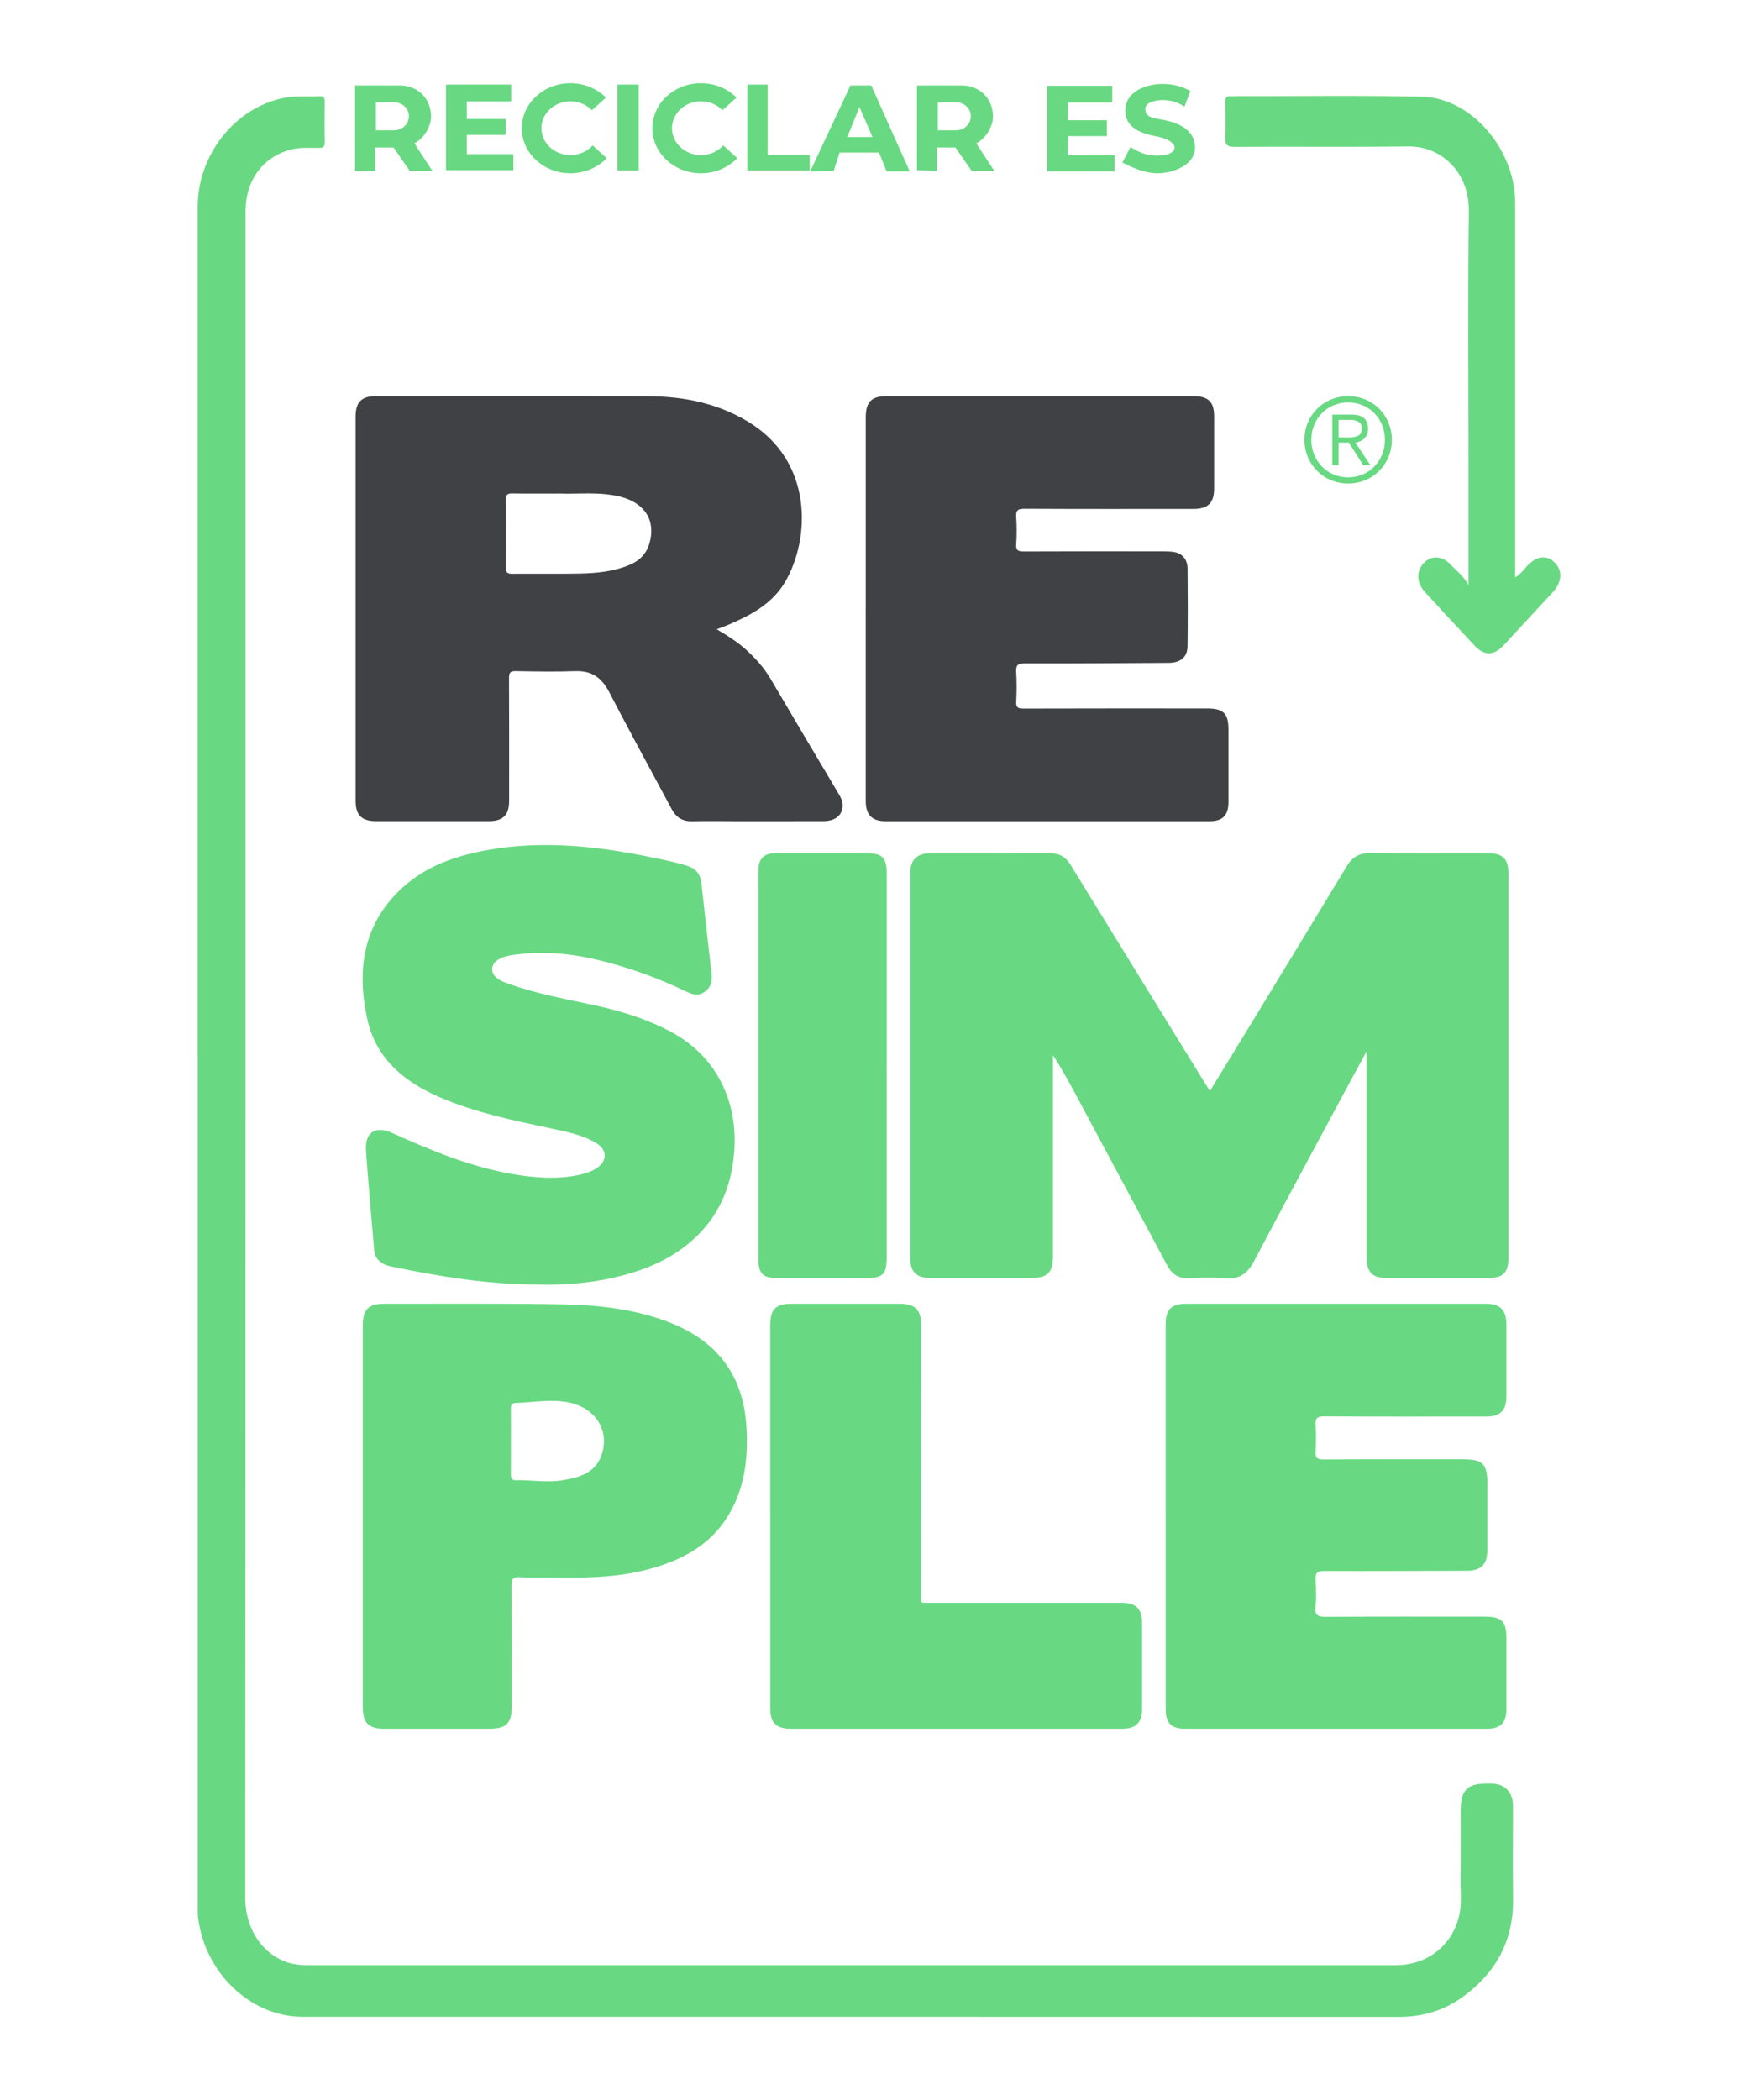 <?xml version="1.0" encoding="UTF-8"?>
<svg id="Capa_1" xmlns="http://www.w3.org/2000/svg" viewBox="0 0 1080 1290"><defs><style>.cls-1,.cls-2{fill:#68d982;}.cls-3{fill:#404145;}.cls-2{fill-rule:evenodd;}</style></defs><path class="cls-1" d="M743.29,670.15c6.82-11.14,13.36-21.77,19.85-32.43,21.42-35.18,42.87-70.33,64.17-105.58,3.37-5.58,7.67-8.19,14.31-8.12,24.1,.23,48.21,.09,72.31,.09,9.49,0,12.74,3.3,12.74,12.94,0,78.54,0,157.08,0,235.61,0,9.08-3.27,12.39-12.25,12.4-20.85,0-41.69,0-62.54,0-8.77,0-12.32-3.62-12.32-12.56,0-41.71,0-83.42,0-126.71-3.18,5.84-5.7,10.41-8.17,15-20.33,37.85-40.82,75.61-60.82,113.63-4.11,7.81-9.08,11.55-18.03,10.77-7.44-.65-14.98-.4-22.46-.05-6.44,.3-10.33-2.71-13.19-8.08-18.15-34.03-36.37-68.02-54.58-102.02-4.82-9-9.68-17.99-15.42-26.91v4.98c0,39.43,0,78.86,0,118.3,0,10.36-3.35,13.65-13.8,13.65-20.52,0-41.04,0-61.56,0-8.46,0-12.33-3.76-12.33-12.14-.02-78.86-.02-157.73,0-236.59,0-8.2,4.09-12.21,12.35-12.21,24.43-.02,48.86,.07,73.29-.06,5.8-.03,9.78,2.16,12.83,7.13,27.32,44.54,54.77,89.01,82.17,133.49,1.01,1.65,2.06,3.27,3.45,5.47Z"/><path class="cls-3" d="M440.3,386.53c7.13,4.21,13.44,8.2,18.91,13.36,5.34,5.05,10.23,10.39,14,16.81,13.73,23.43,27.65,46.75,41.51,70.1,1.59,2.67,3.2,5.36,2.95,8.62-.44,5.64-4.77,8.96-11.89,8.98-18.4,.05-36.8,.02-55.21,.02-8.47,0-16.94-.16-25.4,.05-5.91,.15-9.83-2.37-12.56-7.48-12.78-23.95-25.87-47.73-38.36-71.83-4.56-8.79-10.66-13.24-20.75-12.89-12.2,.42-24.43,.23-36.63-.02-3.62-.08-4.18,1.18-4.16,4.43,.13,25.09,.08,50.18,.07,75.27,0,8.7-3.73,12.45-12.49,12.46-23.12,.03-46.25,.03-69.37,0-8.71,0-12.47-3.75-12.47-12.49-.01-78.69-.01-157.39,0-236.08,0-8.81,3.68-12.5,12.4-12.5,55.86,0,111.71-.14,167.57,.07,21.41,.08,41.91,4.16,60.7,15.35,40.99,24.4,38.64,72.58,23.12,98.83-8.02,13.57-21.4,20.5-35.33,26.43-1.94,.82-3.94,1.5-6.59,2.5Zm-96.65-83.37c-10.82,0-19.77,.1-28.71-.06-2.98-.05-4.26,.49-4.21,3.91,.2,13.83,.21,27.66,0,41.49-.06,3.44,1.19,3.98,4.18,3.95,13.5-.13,27,.14,40.49-.12,10.73-.2,21.43-1.13,31.5-5.4,6.01-2.55,10.2-6.73,12.07-13.15,4.09-14.05-2.87-25.06-18.34-28.79-12.84-3.09-25.91-1.35-36.99-1.85Z"/><path class="cls-3" d="M531.86,373.7c0-39.1,0-78.2,0-117.3,0-9.54,3.45-13.04,12.85-13.04,62.86,0,125.72,0,188.57,0,8.98,0,12.58,3.47,12.61,12.25,.04,14.83,.04,29.65,0,44.48-.02,8.75-3.77,12.51-12.53,12.52-34.69,.03-69.37,.09-104.06-.09-4.13-.02-5.28,1.08-5.01,5.11,.37,5.52,.36,11.09,0,16.61-.25,3.83,1.14,4.52,4.67,4.51,28.66-.14,57.32-.09,85.98-.06,2.27,0,4.58,.06,6.8,.49,4.58,.87,7.78,4.7,7.83,9.87,.14,15.97,.19,31.93-.02,47.9-.09,6.73-4.35,10.19-11.66,10.23-29.47,.17-58.94,.43-88.4,.34-4.47-.01-5.44,1.26-5.2,5.4,.36,6.01,.31,12.06,0,18.07-.17,3.51,.99,4.28,4.35,4.27,37.62-.12,75.23-.08,112.85-.07,10.14,0,13.19,3,13.19,12.99,0,14.83,.01,29.65,0,44.48,0,8.12-3.48,11.77-11.45,11.78-66.44,.03-132.88,.03-199.32,0-8.26,0-12.05-3.97-12.06-12.44-.01-39.43,0-78.85,0-118.28Z"/><path class="cls-1" d="M716.1,931.24c0-39.27,0-78.53,0-117.8,0-9.14,3.5-12.6,12.72-12.6,61.23,0,122.46,0,183.7,0,9.25,0,12.92,3.72,12.92,13.07,0,14.66,.02,29.33,0,43.99-.02,8.45-3.77,12.21-12.28,12.22-33.22,.03-66.44,.11-99.66-.1-4.42-.03-5.59,1.19-5.29,5.42,.38,5.35,.32,10.76,.01,16.12-.21,3.78,.86,4.96,4.81,4.94,28.66-.18,57.32-.1,85.98-.09,11.86,0,14.71,2.84,14.71,14.68,0,13.69,.02,27.37,0,41.06-.02,8.96-3.83,12.69-12.83,12.71-29.15,.08-58.3,.29-87.44,.14-4.54-.02-5.48,1.43-5.23,5.53,.33,5.52,.51,11.12-.04,16.6-.53,5.31,1.64,6.02,6.28,6,32.57-.19,65.14-.1,97.71-.1,10.4,0,13.28,2.9,13.28,13.35,0,14.5,.02,29,0,43.5-.02,8.34-3.56,12.02-11.83,12.02-61.88,.03-123.77,.03-185.65,0-8.42,0-11.85-3.49-11.85-11.88-.02-39.59,0-79.18,0-118.78Z"/><path class="cls-1" d="M332.21,789.05c-31.8,.13-62.09-4.85-92.22-11.15-6.12-1.28-9.65-4.67-10.14-10.24-1.77-20.26-3.56-40.52-5-60.8-.81-11.47,5.83-15.56,16.33-10.83,23.45,10.56,47.18,20.43,72.69,24.98,14.15,2.52,28.39,3.7,42.64,.51,3.52-.79,6.9-1.95,9.93-3.92,6.64-4.3,6.81-11.08,.1-15.25-8.43-5.25-18.14-7.09-27.66-9.12-23.7-5.06-47.45-9.83-69.78-19.7-21.61-9.55-38.39-23.86-43.56-47.91-6.48-30.19-2.47-58.22,21.58-80.25,14.87-13.62,33.34-19.89,52.87-23.32,33.42-5.88,66.44-2.38,99.31,4.37,7.48,1.54,14.98,2.96,22.3,5.23,5.91,1.82,8.67,5.07,9.33,11.06,2.05,18.6,4.08,37.19,6.26,55.77,.5,4.26-.47,7.76-3.8,10.43-3.47,2.78-7.16,2.38-10.99,.54-18.38-8.85-37.44-15.79-57.35-20.33-16.49-3.76-33.11-4.92-49.9-2.54-3.23,.46-6.41,1.19-9.22,2.97-4.56,2.89-4.83,8.01-.57,11.32,2.08,1.61,4.54,2.48,7,3.38,17.81,6.45,36.43,9.58,54.83,13.67,15.44,3.43,30.45,8.2,44.53,15.62,28.92,15.25,41.89,43.69,39.27,74.75-1.79,21.24-9.61,39.35-25.68,53.6-14.04,12.45-30.93,19.02-48.91,23.05-14.82,3.32-29.9,4.46-44.2,4.14Z"/><path class="cls-1" d="M222.85,931.23c0-38.94,0-77.87,0-116.81,0-10.1,3.45-13.59,13.45-13.57,35.99,.05,71.98-.27,107.95,.32,22.3,.36,44.5,2.67,65.65,10.6,29.9,11.21,46.76,32.29,48.66,64.72,1.15,19.74-1.13,38.71-11.98,55.75-11.26,17.69-28.61,26.4-48.14,31.69-20.21,5.47-40.88,5.31-61.55,5.08-6.02-.07-12.06,.16-18.07-.2-3.91-.24-4.51,1.35-4.49,4.79,.13,24.76,.07,49.53,.07,74.29,0,10.77-3.22,14.02-13.93,14.03-21.33,.01-42.66,.02-63.99,0-10.29,0-13.63-3.43-13.63-13.87,0-38.94,0-77.87,0-116.81Zm91.02-45.78c0,6.67,.05,13.34-.03,20.01-.02,2.21,.22,3.81,3.03,3.77,9.89-.14,19.79,1.67,29.66-.1,9.88-1.77,19.24-4.52,23-15.36,5.23-15.07-3.69-29.06-20.37-32.36-10.89-2.15-21.7,.07-32.54,.36-2.32,.06-2.81,1.57-2.78,3.67,.09,6.67,.03,13.34,.03,20.01Z"/><path class="cls-1" d="M473.18,930.87c0-38.93,0-77.86,0-116.79,0-9.89,3.33-13.24,13.16-13.24,21.98,0,43.96,0,65.94,0,9.99,0,13.63,3.58,13.62,13.39-.04,54.57-.1,109.13-.11,163.7,0,7.67-1.01,6.58,6.84,6.59,38.75,.04,77.5,.02,116.25,.02,9.13,0,12.74,3.59,12.74,12.69,.01,17.43,.02,34.86,0,52.29-.01,8.54-3.69,12.37-12.09,12.38-68.05,.03-136.11,.03-204.16,0-8.47,0-12.18-3.8-12.18-12.28-.02-39.58,0-79.16,0-118.75Z"/><path class="cls-1" d="M544.72,654.46c0,39.41,0,78.82,0,118.24,0,9.92-2.45,12.36-12.37,12.36-18.39,0-36.79,0-55.18,0-8.43,0-11.26-2.86-11.27-11.5,0-76.06,0-152.11,0-228.17,0-3.91-.1-7.82,.03-11.73,.19-6.15,3.69-9.53,9.89-9.55,18.88-.04,37.77-.01,56.65-.01,9.5,0,12.26,2.7,12.26,12.11,0,39.41,0,78.82,0,118.24Z"/><g><path class="cls-2" d="M828.2,243.35c-15.12,0-26.85,11.79-26.85,26.81s11.73,26.86,26.85,26.86,26.86-11.78,26.86-26.86-11.7-26.81-26.86-26.81Zm0,49.87c-12.93,0-22.62-10.19-22.62-23.05s9.69-22.97,22.62-22.97,22.61,10.17,22.61,22.97-9.62,23.05-22.61,23.05Z"/><path class="cls-2" d="M832.69,271.92c4.14-.71,7.77-3.21,7.77-8.65s-3.06-8.6-10.04-8.6h-11.92v31.05h3.84v-13.81h6.35l8.72,13.81h4.47l-9.2-13.81Zm-5.32-3.27h-5.03v-10.73h7.01c3.69,0,7.31,1.06,7.31,5.35,0,5.24-4.64,5.38-9.29,5.38Z"/></g><g><path class="cls-1" d="M121.45,648.32c0-173.84,0-347.69,0-521.53,0-31.76,23.04-60.73,52.88-66.65,7.4-1.47,14.8-.72,22.2-1.05,2.17-.09,2.98,.77,2.95,3.15-.09,8.38-.14,16.77,.02,25.15,.06,3.17-1.35,3.46-3.7,3.48-5.55,.06-11.11-.45-16.63,.89-17.16,4.17-28.1,18.5-28.32,37.34-.01,.91,0,1.82,0,2.73,0,344.59,.08,689.19-.18,1033.78-.02,22.62,14.24,38.27,30.77,40.98,2.65,.44,5.37,.55,8.06,.55,222.59,.02,445.17,.03,667.76,.01,19.66,0,35.01-12.08,39.25-30.84,.75-3.31,.94-6.67,.95-10.03,0-3.91-.25-7.84-.2-11.75,.05-3.35,.07-6.7,.09-10.06,.05-10.67-.03-21.35-.03-32.03,0-12.57,3.87-16.81,15.33-16.81,1.52,0,3.04-.05,4.56,.01,7.48,.3,12.26,5.52,12.27,13.54,.03,19.13-.18,38.27,.06,57.4,.32,26.07-10.94,45.24-30.2,59.53-11.98,8.89-25.4,12.83-40.06,12.82-224.44-.1-448.89-.07-673.33-.07-31.77,0-60.07-26.77-64.24-60.81-.31-2.51-.21-5.09-.21-7.64,0-174.03,0-348.05,0-522.08h-.03Z"/><path class="cls-1" d="M902.16,359.35c0-25.06,0-48.73,0-72.4,0-52.33-.46-104.66,.2-156.98,.32-24.99-17.67-40.28-37.24-40.02-35.6,.47-71.2,.04-106.81,.26-4.59,.03-5.89-1.33-5.63-6.17,.38-7.1,.2-14.24,.05-21.35-.06-2.83,.84-3.63,3.4-3.63,39.06,.09,78.14-.52,117.19,.29,30.36,.63,57.51,32.24,57.51,65.12,0,74.58,0,149.15,0,223.73v6.43c3.43-1.87,5.36-4.96,7.75-7.42,5.84-6,12.23-6.5,17.01-1.16,4.5,5.02,3.85,11.78-1.76,17.85-10.01,10.84-20.03,21.67-30.07,32.47-6.07,6.53-11.91,6.6-18.07,.03-10.21-10.88-20.34-21.83-30.42-32.85-5.07-5.54-5.27-12.62-.74-17.57,4.45-4.85,11.29-4.77,16.34,.57,3.61,3.81,7.94,6.86,11.28,12.8Z"/></g><g><path class="cls-1" d="M731.32,55.8c-4.59-2.13-9.17-4.25-17.37-4.25s-22.65,3.68-22.65,16.49,15.15,14.94,20.29,15.97c5.14,1.03,10.01,3.74,10.01,6.57s-3.61,5.02-10.98,5.02-11.74-2.64-16.12-5.28c-1.67,3.18-3.34,6.35-5,9.53,6.67,3.28,13.34,6.57,21.96,6.57s23.49-4.77,22.65-16.87c-.83-12.11-14.59-15.2-21.96-16.36-7.37-1.16-8.45-3.09-8.59-6.31-.14-3.22,4.98-5.54,11.23-5.41,6.25,.13,9.59,2.06,12.92,3.99,1.2-3.22,2.41-6.44,3.61-9.66Z"/><path class="cls-1" d="M643.28,52.71h40.02v10.3h-27.24v10.82c7.97,0,15.93,0,23.9,0v9.79c-7.97,0-15.93,0-23.9,0v11.85h28.63v9.79h-41.41V52.71Z"/></g><path class="cls-1" d="M363.62,67.68c-3.26-3.34-7.97-5.43-13.2-5.43-9.83,0-17.81,7.4-17.81,16.51s7.98,16.51,17.81,16.51c5.5,0,10.42-2.31,13.68-5.95,2.87,2.61,5.75,5.22,8.62,7.83-5.47,5.7-13.44,9.29-22.31,9.29-16.47,0-29.86-12.4-29.86-27.67s13.38-27.67,29.86-27.67c8.63,0,16.41,3.4,21.86,8.84-2.89,2.59-5.78,5.18-8.66,7.76Z"/><path class="cls-1" d="M443.82,67.68c-3.26-3.34-7.97-5.43-13.2-5.43-9.83,0-17.81,7.4-17.81,16.51s7.98,16.51,17.81,16.51c5.5,0,10.42-2.31,13.68-5.95,2.87,2.61,5.75,5.22,8.62,7.83-5.47,5.7-13.44,9.29-22.31,9.29-16.47,0-29.86-12.4-29.86-27.67s13.38-27.67,29.86-27.67c8.63,0,16.41,3.4,21.86,8.84-2.89,2.59-5.78,5.18-8.66,7.76Z"/><path class="cls-1" d="M254.54,88.03h.1c5.62-2.87,10.18-10.19,10.18-16.35,0-11.58-8.57-19.2-19.13-19.2h-27.57v52.61c4.08,.17,8.15-.23,12.23-.06v-14.43h11.4c3.34,4.81,6.67,9.62,10.01,14.43h13.9c-3.71-5.67-7.41-11.34-11.12-17Zm-3.34-16.53c0,4.71-4.13,8.54-9.22,8.54h-11.07v-17.26h11.07c5.09,0,9.22,3.83,9.22,8.54v.17Z"/><path class="cls-1" d="M273.99,51.96h40.02v10.3h-27.24v10.82c7.97,0,15.93,0,23.9,0v9.79h-23.9v11.85h28.63v9.79h-41.41V51.96Z"/><path class="cls-1" d="M459.1,51.96v52.81h38.35v-9.79h-25.85V51.96h-12.51Z"/><path class="cls-1" d="M535.25,52.48h-12.78c-8.25,17.6-16.49,35.21-24.74,52.81,4.82-.09,9.63-.17,14.45-.26,1.2-3.78,2.41-7.56,3.61-11.34h24.18c1.58,3.86,3.15,7.73,4.72,11.59h14.17c-7.87-17.6-15.75-35.21-23.62-52.81Zm-14.74,31.69c2.49-6.13,4.98-12.27,7.47-18.4,2.68,6.14,5.36,12.28,8.04,18.41h-15.51Z"/><path class="cls-1" d="M599.74,88.03h.1c5.62-2.87,10.18-10.19,10.18-16.35,0-11.58-8.57-19.2-19.13-19.2h-27.57v52.04c4.08,.17,8.15,.34,12.23,.52v-14.43h11.4c3.34,4.81,6.67,9.62,10.01,14.43h13.9c-3.71-5.67-7.41-11.34-11.12-17Zm-3.34-16.53c0,4.71-4.13,8.54-9.22,8.54h-11.07v-17.26h11.07c5.09,0,9.22,3.83,9.22,8.54v.17Z"/><path class="cls-1" d="M392.39,51.96h-13.06v52.81h13.06V51.96Z"/></svg>